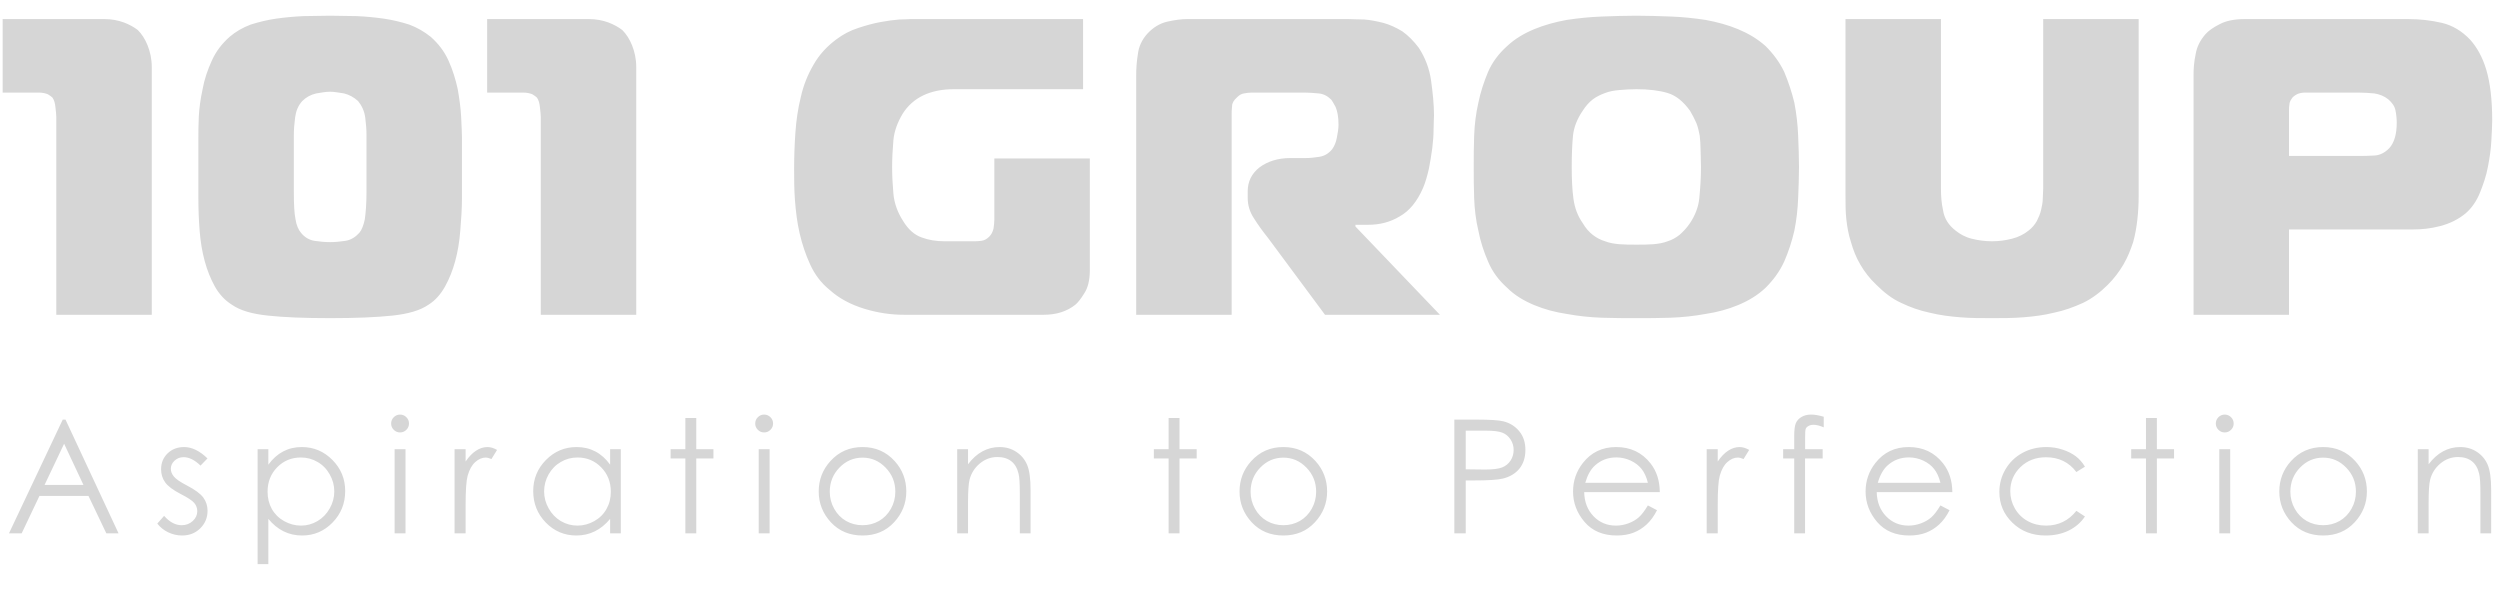 <?xml version="1.0" encoding="UTF-8"?> <svg xmlns="http://www.w3.org/2000/svg" width="200" height="48" viewBox="0 0 200 48" fill="none"> <path d="M5.241 33.569L9.483 42.666H8.506L7.078 39.673H3.156L1.734 42.666H0.719L5.018 33.569H5.241ZM5.129 35.498L3.565 38.795H6.676L5.129 35.498ZM16.598 36.673L16.041 37.248C15.58 36.799 15.128 36.574 14.687 36.574C14.406 36.574 14.165 36.667 13.963 36.853C13.765 37.038 13.666 37.255 13.666 37.502C13.666 37.721 13.749 37.929 13.914 38.127C14.079 38.329 14.425 38.566 14.953 38.838C15.596 39.172 16.033 39.494 16.264 39.803C16.491 40.116 16.604 40.469 16.604 40.861C16.604 41.413 16.41 41.881 16.023 42.264C15.635 42.648 15.151 42.84 14.569 42.84C14.182 42.84 13.811 42.755 13.456 42.586C13.106 42.417 12.815 42.184 12.584 41.887L13.128 41.269C13.569 41.768 14.037 42.017 14.532 42.017C14.879 42.017 15.173 41.906 15.417 41.683C15.66 41.46 15.782 41.199 15.782 40.898C15.782 40.65 15.701 40.43 15.54 40.236C15.38 40.046 15.017 39.807 14.452 39.518C13.846 39.205 13.433 38.896 13.215 38.591C12.996 38.285 12.887 37.937 12.887 37.545C12.887 37.034 13.06 36.609 13.407 36.271C13.757 35.933 14.198 35.764 14.73 35.764C15.349 35.764 15.971 36.067 16.598 36.673ZM20.608 35.937H21.468V37.174C21.81 36.704 22.203 36.352 22.649 36.117C23.094 35.882 23.591 35.764 24.139 35.764C25.096 35.764 25.914 36.108 26.595 36.797C27.275 37.486 27.615 38.314 27.615 39.283C27.615 40.273 27.277 41.114 26.601 41.807C25.929 42.495 25.117 42.84 24.164 42.84C23.628 42.84 23.135 42.728 22.686 42.506C22.236 42.283 21.83 41.951 21.468 41.51V45.128H20.608V35.937ZM24.071 36.599C23.321 36.599 22.688 36.861 22.173 37.385C21.661 37.908 21.406 38.56 21.406 39.339C21.406 39.85 21.519 40.31 21.746 40.718C21.977 41.127 22.305 41.45 22.729 41.689C23.158 41.928 23.61 42.048 24.084 42.048C24.55 42.048 24.987 41.928 25.395 41.689C25.807 41.446 26.135 41.108 26.378 40.675C26.622 40.242 26.743 39.788 26.743 39.314C26.743 38.836 26.622 38.382 26.378 37.954C26.139 37.525 25.816 37.193 25.407 36.958C24.999 36.719 24.554 36.599 24.071 36.599ZM32.002 33.166C32.2 33.166 32.369 33.237 32.509 33.377C32.65 33.517 32.72 33.686 32.72 33.884C32.72 34.078 32.65 34.245 32.509 34.385C32.369 34.525 32.2 34.595 32.002 34.595C31.808 34.595 31.642 34.525 31.501 34.385C31.361 34.245 31.291 34.078 31.291 33.884C31.291 33.686 31.361 33.517 31.501 33.377C31.642 33.237 31.808 33.166 32.002 33.166ZM31.569 35.937H32.441V42.666H31.569V35.937ZM36.365 35.937H37.249V36.921C37.513 36.533 37.791 36.245 38.084 36.055C38.377 35.861 38.682 35.764 38.999 35.764C39.239 35.764 39.494 35.84 39.766 35.993L39.315 36.723C39.133 36.645 38.981 36.605 38.857 36.605C38.569 36.605 38.29 36.725 38.022 36.964C37.754 37.199 37.55 37.566 37.41 38.065C37.303 38.448 37.249 39.224 37.249 40.391V42.666H36.365V35.937ZM49.664 35.937V42.666H48.81V41.51C48.448 41.951 48.039 42.283 47.586 42.506C47.136 42.728 46.644 42.84 46.108 42.84C45.155 42.84 44.341 42.495 43.665 41.807C42.993 41.114 42.657 40.273 42.657 39.283C42.657 38.314 42.997 37.486 43.677 36.797C44.357 36.108 45.176 35.764 46.132 35.764C46.685 35.764 47.184 35.882 47.629 36.117C48.079 36.352 48.472 36.704 48.81 37.174V35.937H49.664ZM46.2 36.599C45.718 36.599 45.273 36.719 44.864 36.958C44.456 37.193 44.131 37.525 43.887 37.954C43.648 38.382 43.529 38.836 43.529 39.314C43.529 39.788 43.65 40.242 43.894 40.675C44.137 41.108 44.462 41.446 44.871 41.689C45.283 41.928 45.724 42.048 46.194 42.048C46.669 42.048 47.118 41.928 47.543 41.689C47.967 41.45 48.293 41.127 48.52 40.718C48.751 40.31 48.866 39.85 48.866 39.339C48.866 38.56 48.608 37.908 48.093 37.385C47.582 36.861 46.951 36.599 46.2 36.599ZM54.83 33.439H55.702V35.937H57.075V36.679H55.702V42.666H54.83V36.679H53.649V35.937H54.83V33.439ZM61.129 33.166C61.326 33.166 61.495 33.237 61.636 33.377C61.776 33.517 61.846 33.686 61.846 33.884C61.846 34.078 61.776 34.245 61.636 34.385C61.495 34.525 61.326 34.595 61.129 34.595C60.935 34.595 60.768 34.525 60.627 34.385C60.487 34.245 60.417 34.078 60.417 33.884C60.417 33.686 60.487 33.517 60.627 33.377C60.768 33.237 60.935 33.166 61.129 33.166ZM60.696 35.937H61.568V42.666H60.696V35.937ZM69.004 35.764C70.039 35.764 70.896 36.139 71.577 36.89C72.195 37.574 72.504 38.385 72.504 39.321C72.504 40.261 72.177 41.083 71.521 41.788C70.87 42.489 70.031 42.84 69.004 42.84C67.973 42.84 67.13 42.489 66.474 41.788C65.823 41.083 65.497 40.261 65.497 39.321C65.497 38.389 65.806 37.581 66.425 36.896C67.105 36.141 67.965 35.764 69.004 35.764ZM69.004 36.611C68.286 36.611 67.67 36.877 67.154 37.409C66.639 37.941 66.381 38.584 66.381 39.339C66.381 39.826 66.499 40.279 66.734 40.7C66.969 41.12 67.287 41.446 67.686 41.677C68.086 41.904 68.525 42.017 69.004 42.017C69.482 42.017 69.921 41.904 70.321 41.677C70.721 41.446 71.039 41.12 71.274 40.7C71.509 40.279 71.626 39.826 71.626 39.339C71.626 38.584 71.366 37.941 70.847 37.409C70.332 36.877 69.717 36.611 69.004 36.611ZM76.576 35.937H77.442V37.143C77.788 36.682 78.172 36.337 78.592 36.111C79.013 35.88 79.471 35.764 79.965 35.764C80.468 35.764 80.914 35.892 81.301 36.148C81.693 36.403 81.982 36.748 82.167 37.181C82.353 37.613 82.445 38.288 82.445 39.203V42.666H81.586V39.456C81.586 38.681 81.553 38.164 81.487 37.904C81.384 37.459 81.19 37.125 80.906 36.902C80.621 36.675 80.25 36.562 79.792 36.562C79.269 36.562 78.799 36.735 78.382 37.081C77.97 37.428 77.698 37.857 77.566 38.368C77.483 38.702 77.442 39.312 77.442 40.199V42.666H76.576V35.937ZM93.489 33.439H94.362V35.937H95.734V36.679H94.362V42.666H93.489V36.679H92.308V35.937H93.489V33.439ZM102.67 35.764C103.705 35.764 104.562 36.139 105.243 36.89C105.861 37.574 106.17 38.385 106.17 39.321C106.17 40.261 105.843 41.083 105.187 41.788C104.535 42.489 103.696 42.84 102.67 42.84C101.639 42.84 100.796 42.489 100.14 41.788C99.489 41.083 99.163 40.261 99.163 39.321C99.163 38.389 99.472 37.581 100.091 36.896C100.771 36.141 101.631 35.764 102.67 35.764ZM102.67 36.611C101.952 36.611 101.336 36.877 100.82 37.409C100.305 37.941 100.047 38.584 100.047 39.339C100.047 39.826 100.165 40.279 100.4 40.7C100.635 41.12 100.952 41.446 101.352 41.677C101.752 41.904 102.191 42.017 102.67 42.017C103.148 42.017 103.587 41.904 103.987 41.677C104.387 41.446 104.705 41.12 104.94 40.7C105.175 40.279 105.292 39.826 105.292 39.339C105.292 38.584 105.032 37.941 104.513 37.409C103.997 36.877 103.383 36.611 102.67 36.611ZM116.348 33.569H118.161C119.2 33.569 119.901 33.614 120.263 33.705C120.783 33.832 121.208 34.096 121.538 34.496C121.867 34.892 122.032 35.391 122.032 35.993C122.032 36.599 121.871 37.1 121.55 37.496C121.228 37.888 120.785 38.151 120.22 38.288C119.808 38.387 119.037 38.436 117.907 38.436H117.258V42.666H116.348V33.569ZM117.258 34.453V37.545L118.798 37.564C119.42 37.564 119.876 37.508 120.164 37.397C120.453 37.282 120.68 37.098 120.845 36.846C121.01 36.591 121.092 36.306 121.092 35.993C121.092 35.688 121.01 35.41 120.845 35.158C120.68 34.902 120.461 34.721 120.189 34.614C119.921 34.507 119.48 34.453 118.866 34.453H117.258ZM131.831 40.434L132.561 40.817C132.322 41.287 132.046 41.667 131.732 41.955C131.419 42.244 131.066 42.465 130.675 42.617C130.283 42.766 129.84 42.84 129.345 42.84C128.248 42.84 127.39 42.481 126.772 41.764C126.153 41.042 125.844 40.228 125.844 39.321C125.844 38.467 126.106 37.706 126.63 37.038C127.293 36.189 128.182 35.764 129.295 35.764C130.442 35.764 131.357 36.199 132.041 37.069C132.528 37.684 132.775 38.45 132.784 39.37H126.735C126.751 40.153 127.001 40.797 127.483 41.3C127.966 41.799 128.561 42.048 129.271 42.048C129.613 42.048 129.945 41.988 130.266 41.869C130.592 41.749 130.868 41.59 131.095 41.392C131.322 41.194 131.567 40.875 131.831 40.434ZM131.831 38.622C131.716 38.16 131.547 37.791 131.324 37.514C131.105 37.238 130.815 37.016 130.452 36.846C130.089 36.678 129.708 36.593 129.308 36.593C128.648 36.593 128.081 36.805 127.607 37.23C127.26 37.539 126.999 38.003 126.821 38.622H131.831ZM136.534 35.937H137.418V36.921C137.682 36.533 137.96 36.245 138.253 36.055C138.546 35.861 138.851 35.764 139.168 35.764C139.407 35.764 139.663 35.84 139.935 35.993L139.484 36.723C139.302 36.645 139.15 36.605 139.026 36.605C138.737 36.605 138.459 36.725 138.191 36.964C137.923 37.199 137.719 37.566 137.579 38.065C137.472 38.448 137.418 39.224 137.418 40.391V42.666H136.534V35.937ZM145.899 33.34V34.187C145.582 34.051 145.31 33.983 145.083 33.983C144.914 33.983 144.774 34.018 144.662 34.088C144.551 34.154 144.481 34.232 144.452 34.323C144.423 34.41 144.409 34.645 144.409 35.028V35.937H145.813V36.679H144.403V42.666H143.537V36.679H142.652V35.937H143.537V34.886C143.537 34.404 143.58 34.059 143.667 33.853C143.757 33.647 143.908 33.482 144.118 33.358C144.333 33.23 144.59 33.166 144.891 33.166C145.172 33.166 145.508 33.224 145.899 33.34ZM155.234 40.434L155.964 40.817C155.725 41.287 155.449 41.667 155.135 41.955C154.822 42.244 154.469 42.465 154.078 42.617C153.686 42.766 153.243 42.84 152.748 42.84C151.651 42.84 150.794 42.481 150.175 41.764C149.557 41.042 149.247 40.228 149.247 39.321C149.247 38.467 149.509 37.706 150.033 37.038C150.697 36.189 151.585 35.764 152.699 35.764C153.845 35.764 154.76 36.199 155.445 37.069C155.931 37.684 156.179 38.45 156.187 39.37H150.138C150.154 40.153 150.404 40.797 150.886 41.3C151.369 41.799 151.965 42.048 152.674 42.048C153.016 42.048 153.348 41.988 153.67 41.869C153.995 41.749 154.272 41.59 154.498 41.392C154.725 41.194 154.97 40.875 155.234 40.434ZM155.234 38.622C155.119 38.16 154.95 37.791 154.727 37.514C154.509 37.238 154.218 37.016 153.855 36.846C153.492 36.678 153.111 36.593 152.711 36.593C152.051 36.593 151.484 36.805 151.01 37.23C150.664 37.539 150.402 38.003 150.225 38.622H155.234ZM166.796 37.335L166.109 37.762C165.516 36.974 164.705 36.581 163.679 36.581C162.858 36.581 162.176 36.844 161.631 37.372C161.091 37.9 160.821 38.541 160.821 39.296C160.821 39.786 160.945 40.248 161.192 40.681C161.444 41.114 161.786 41.45 162.219 41.689C162.656 41.928 163.145 42.048 163.685 42.048C164.674 42.048 165.483 41.654 166.109 40.867L166.796 41.318C166.474 41.801 166.041 42.176 165.497 42.444C164.957 42.708 164.34 42.84 163.648 42.84C162.584 42.84 161.702 42.502 161.001 41.825C160.3 41.149 159.949 40.327 159.949 39.358C159.949 38.706 160.112 38.102 160.438 37.545C160.768 36.985 161.219 36.548 161.792 36.234C162.365 35.921 163.007 35.764 163.716 35.764C164.161 35.764 164.59 35.832 165.002 35.968C165.419 36.104 165.771 36.282 166.06 36.5C166.348 36.719 166.594 36.997 166.796 37.335ZM171.678 33.439H172.55V35.937H173.923V36.679H172.55V42.666H171.678V36.679H170.496V35.937H171.678V33.439ZM177.976 33.166C178.174 33.166 178.343 33.237 178.483 33.377C178.623 33.517 178.693 33.686 178.693 33.884C178.693 34.078 178.623 34.245 178.483 34.385C178.343 34.525 178.174 34.595 177.976 34.595C177.782 34.595 177.615 34.525 177.475 34.385C177.335 34.245 177.265 34.078 177.265 33.884C177.265 33.686 177.335 33.517 177.475 33.377C177.615 33.237 177.782 33.166 177.976 33.166ZM177.543 35.937H178.415V42.666H177.543V35.937ZM185.851 35.764C186.886 35.764 187.744 36.139 188.424 36.89C189.043 37.574 189.352 38.385 189.352 39.321C189.352 40.261 189.024 41.083 188.368 41.788C187.717 42.489 186.878 42.84 185.851 42.84C184.82 42.84 183.977 42.489 183.321 41.788C182.67 41.083 182.344 40.261 182.344 39.321C182.344 38.389 182.654 37.581 183.272 36.896C183.952 36.141 184.812 35.764 185.851 35.764ZM185.851 36.611C185.134 36.611 184.517 36.877 184.002 37.409C183.486 37.941 183.229 38.584 183.229 39.339C183.229 39.826 183.346 40.279 183.581 40.7C183.816 41.12 184.134 41.446 184.534 41.677C184.934 41.904 185.373 42.017 185.851 42.017C186.329 42.017 186.769 41.904 187.168 41.677C187.568 41.446 187.886 41.12 188.121 40.7C188.356 40.279 188.474 39.826 188.474 39.339C188.474 38.584 188.214 37.941 187.694 37.409C187.179 36.877 186.564 36.611 185.851 36.611ZM193.423 35.937H194.289V37.143C194.636 36.682 195.019 36.337 195.44 36.111C195.86 35.88 196.318 35.764 196.813 35.764C197.316 35.764 197.761 35.892 198.149 36.148C198.54 36.403 198.829 36.748 199.015 37.181C199.2 37.613 199.293 38.288 199.293 39.203V42.666H198.433V39.456C198.433 38.681 198.4 38.164 198.334 37.904C198.231 37.459 198.037 37.125 197.753 36.902C197.468 36.675 197.097 36.562 196.64 36.562C196.116 36.562 195.646 36.735 195.229 37.081C194.817 37.428 194.545 37.857 194.413 38.368C194.33 38.702 194.289 39.312 194.289 40.199V42.666H193.423V35.937Z" fill="#D6D6D6"></path> <path d="M4.504 9.366C4.504 9.163 4.471 8.927 4.437 8.589C4.403 8.251 4.335 8.014 4.2 7.812C4.133 7.744 3.997 7.643 3.828 7.541C3.659 7.474 3.423 7.406 3.085 7.406H0.212V1.526H8.357C8.931 1.526 9.438 1.627 9.911 1.796C10.351 1.965 10.722 2.168 11.027 2.405C11.331 2.709 11.601 3.114 11.804 3.621C12.007 4.128 12.142 4.703 12.142 5.378V25.182H4.504V9.366ZM26.414 19.369C26.785 19.369 27.191 19.335 27.63 19.268C28.07 19.2 28.441 18.964 28.745 18.626C28.948 18.389 29.083 18.017 29.185 17.544C29.252 17.071 29.32 16.328 29.32 15.348V10.819C29.32 10.38 29.286 9.907 29.218 9.4C29.151 8.893 28.948 8.454 28.644 8.082C28.306 7.778 27.934 7.575 27.529 7.474C27.089 7.406 26.718 7.338 26.414 7.338C26.076 7.338 25.704 7.406 25.298 7.474C24.859 7.575 24.487 7.778 24.183 8.082C23.845 8.454 23.676 8.893 23.609 9.4C23.541 9.907 23.507 10.38 23.507 10.819V15.348C23.507 16.328 23.541 17.071 23.642 17.544C23.71 18.017 23.879 18.389 24.082 18.626C24.352 18.964 24.724 19.2 25.163 19.268C25.602 19.335 26.008 19.369 26.414 19.369ZM15.87 11.022C15.87 10.617 15.87 10.042 15.904 9.332C15.938 8.656 16.039 7.913 16.208 7.136C16.343 6.358 16.613 5.581 16.951 4.838C17.289 4.094 17.762 3.486 18.371 2.945C18.844 2.54 19.418 2.202 20.06 1.965C20.702 1.762 21.378 1.594 22.088 1.492C22.798 1.391 23.541 1.323 24.285 1.289C25.028 1.289 25.738 1.256 26.414 1.256C27.089 1.256 27.799 1.289 28.543 1.289C29.286 1.323 29.996 1.391 30.705 1.492C31.415 1.594 32.091 1.762 32.733 1.965C33.375 2.202 33.95 2.54 34.456 2.945C35.065 3.486 35.538 4.094 35.876 4.838C36.214 5.581 36.45 6.358 36.619 7.136C36.755 7.913 36.856 8.656 36.89 9.332C36.923 10.042 36.957 10.617 36.957 11.022V15.854C36.957 16.733 36.89 17.612 36.822 18.457C36.755 19.335 36.619 20.146 36.416 20.89C36.214 21.633 35.943 22.309 35.605 22.918C35.267 23.526 34.828 24.033 34.288 24.371C33.612 24.844 32.632 25.114 31.381 25.249C30.097 25.384 28.441 25.452 26.414 25.452C24.352 25.452 22.696 25.384 21.446 25.249C20.162 25.114 19.215 24.844 18.54 24.371C17.999 24.033 17.526 23.526 17.188 22.918C16.85 22.309 16.579 21.633 16.377 20.89C16.174 20.146 16.039 19.335 15.971 18.457C15.904 17.612 15.87 16.733 15.87 15.854V11.022ZM43.263 9.366C43.263 9.163 43.229 8.927 43.195 8.589C43.162 8.251 43.094 8.014 42.959 7.812C42.891 7.744 42.756 7.643 42.587 7.541C42.418 7.474 42.182 7.406 41.844 7.406H38.971V1.526H47.115C47.69 1.526 48.197 1.627 48.67 1.796C49.109 1.965 49.481 2.168 49.785 2.405C50.089 2.709 50.36 3.114 50.562 3.621C50.765 4.128 50.9 4.703 50.9 5.378V25.182H43.263V9.366ZM87.186 21.633C87.186 22.444 87.016 23.053 86.746 23.458C86.476 23.898 86.239 24.202 86.037 24.371C85.361 24.911 84.516 25.182 83.502 25.182H72.316C71.336 25.182 70.288 25.047 69.173 24.709C68.058 24.371 67.112 23.864 66.368 23.188C65.693 22.647 65.186 21.971 64.814 21.16C64.442 20.349 64.172 19.538 63.969 18.659C63.766 17.781 63.665 16.902 63.597 16.023C63.53 15.145 63.53 14.3 63.53 13.489C63.53 12.543 63.564 11.597 63.631 10.617C63.699 9.636 63.834 8.69 64.07 7.744C64.273 6.832 64.611 5.987 65.084 5.176C65.524 4.398 66.132 3.723 66.909 3.148C67.45 2.743 68.024 2.438 68.666 2.236C69.275 2.033 69.883 1.864 70.457 1.762C70.998 1.661 71.505 1.594 71.944 1.56C72.384 1.56 72.688 1.526 72.857 1.526H86.645V7.136H76.304C74.411 7.136 73.026 7.812 72.215 9.096C71.809 9.772 71.539 10.481 71.471 11.225C71.404 12.002 71.37 12.712 71.37 13.354C71.37 14.03 71.404 14.739 71.471 15.483C71.539 16.26 71.809 17.003 72.249 17.679C72.654 18.355 73.161 18.795 73.736 18.997C74.276 19.2 74.885 19.302 75.56 19.302H77.858C78.061 19.302 78.264 19.302 78.5 19.268C78.737 19.234 78.94 19.133 79.142 18.93C79.311 18.761 79.413 18.558 79.481 18.288C79.514 18.051 79.548 17.815 79.548 17.544V12.678H87.186V21.633ZM90.895 6.054C90.895 5.514 90.929 4.939 91.03 4.331C91.098 3.723 91.368 3.148 91.807 2.675C92.247 2.202 92.787 1.864 93.396 1.729C94.004 1.594 94.511 1.526 94.984 1.526H107.859C108.197 1.526 108.637 1.56 109.144 1.56C109.617 1.594 110.124 1.695 110.664 1.83C111.171 1.965 111.678 2.202 112.185 2.506C112.658 2.844 113.097 3.283 113.503 3.824C114.01 4.601 114.348 5.48 114.483 6.426C114.618 7.406 114.72 8.352 114.72 9.231C114.72 9.501 114.686 9.873 114.686 10.346C114.686 10.819 114.652 11.292 114.584 11.833C114.517 12.374 114.415 12.948 114.314 13.489C114.179 14.063 114.044 14.57 113.841 15.043C113.368 16.125 112.759 16.868 111.982 17.308C111.205 17.781 110.36 17.983 109.448 17.983H108.434V18.119L115.193 25.182H106.001L101.439 19.031C101.033 18.524 100.661 18.017 100.323 17.477C99.985 16.97 99.816 16.429 99.816 15.821V15.314C99.816 14.537 100.121 13.895 100.763 13.388C101.405 12.915 102.216 12.644 103.23 12.644H104.446C104.784 12.644 105.156 12.61 105.561 12.543C105.967 12.475 106.305 12.272 106.575 11.934C106.744 11.698 106.879 11.394 106.947 11.022C107.015 10.65 107.082 10.312 107.082 9.974C107.082 9.332 106.981 8.859 106.846 8.555C106.71 8.285 106.575 8.082 106.508 7.981C106.203 7.676 105.866 7.507 105.494 7.474C105.088 7.44 104.717 7.406 104.379 7.406H100.154C99.918 7.406 99.715 7.44 99.512 7.474C99.309 7.507 99.141 7.609 98.972 7.778C98.701 8.014 98.566 8.251 98.566 8.487C98.532 8.724 98.532 8.994 98.532 9.265V25.182H90.895V6.054ZM125.738 13.354C125.738 14.3 125.772 15.145 125.874 15.888C125.975 16.632 126.212 17.274 126.617 17.848C126.854 18.254 127.124 18.558 127.428 18.795C127.732 19.031 128.07 19.2 128.408 19.302C128.746 19.437 129.152 19.504 129.557 19.538C129.963 19.572 130.436 19.572 130.909 19.572C131.382 19.572 131.855 19.572 132.261 19.538C132.666 19.504 133.072 19.437 133.41 19.302C133.748 19.2 134.052 19.031 134.356 18.795C134.626 18.558 134.93 18.254 135.201 17.848C135.606 17.24 135.877 16.564 135.944 15.854C136.012 15.145 136.079 14.3 136.079 13.354C136.079 12.847 136.046 12.374 136.046 11.968C136.046 11.563 136.012 11.191 135.978 10.853C135.91 10.515 135.843 10.177 135.708 9.839C135.572 9.535 135.403 9.197 135.201 8.859C134.66 8.116 134.086 7.643 133.41 7.44C132.734 7.237 131.889 7.136 130.909 7.136C130.402 7.136 129.963 7.17 129.557 7.203C129.152 7.237 128.746 7.305 128.408 7.44C128.036 7.575 127.698 7.744 127.428 7.947C127.124 8.183 126.854 8.487 126.617 8.859C126.178 9.501 125.907 10.177 125.84 10.853C125.772 11.529 125.738 12.374 125.738 13.354ZM130.909 1.256C131.788 1.256 132.734 1.289 133.68 1.323C134.626 1.357 135.539 1.458 136.451 1.594C137.364 1.762 138.242 1.999 139.053 2.337C139.864 2.675 140.608 3.114 141.25 3.689C141.858 4.297 142.365 4.973 142.737 5.75C143.075 6.561 143.345 7.372 143.548 8.217C143.717 9.096 143.818 9.974 143.852 10.853C143.886 11.732 143.92 12.576 143.92 13.354C143.92 14.165 143.886 14.976 143.852 15.854C143.818 16.733 143.717 17.612 143.548 18.457C143.345 19.335 143.075 20.146 142.737 20.924C142.365 21.735 141.858 22.41 141.25 23.019C140.608 23.627 139.864 24.066 139.053 24.404C138.242 24.742 137.364 24.979 136.451 25.114C135.539 25.283 134.592 25.384 133.646 25.418C132.7 25.452 131.788 25.452 130.909 25.452C130.03 25.452 129.084 25.452 128.138 25.418C127.192 25.384 126.245 25.283 125.333 25.114C124.42 24.979 123.542 24.742 122.731 24.404C121.92 24.066 121.176 23.627 120.568 23.019C119.892 22.41 119.385 21.735 119.047 20.924C118.709 20.146 118.439 19.335 118.27 18.457C118.067 17.612 117.966 16.733 117.932 15.854C117.898 14.976 117.898 14.165 117.898 13.354C117.898 12.576 117.898 11.732 117.932 10.853C117.966 9.974 118.067 9.096 118.27 8.217C118.439 7.372 118.709 6.561 119.047 5.75C119.385 4.973 119.892 4.297 120.568 3.689C121.176 3.114 121.92 2.675 122.731 2.337C123.542 1.999 124.42 1.762 125.333 1.594C126.245 1.458 127.192 1.357 128.138 1.323C129.084 1.289 129.996 1.256 130.909 1.256ZM155.277 1.526V15.111C155.277 15.652 155.311 16.226 155.446 16.835C155.547 17.477 155.885 18.017 156.46 18.457C156.798 18.727 157.203 18.964 157.744 19.099C158.285 19.234 158.825 19.302 159.366 19.302C159.907 19.302 160.414 19.234 160.954 19.099C161.495 18.964 161.934 18.727 162.272 18.457C162.543 18.254 162.779 17.983 162.948 17.679C163.083 17.409 163.218 17.105 163.286 16.801C163.354 16.497 163.421 16.192 163.421 15.922C163.421 15.652 163.455 15.381 163.455 15.111V1.526H171.092V15.719C171.092 16.328 171.059 16.936 170.991 17.544C170.923 18.152 170.822 18.761 170.653 19.369C170.45 19.977 170.214 20.586 169.876 21.16C169.538 21.735 169.132 22.275 168.625 22.782C168.017 23.391 167.341 23.898 166.632 24.235C165.888 24.573 165.145 24.844 164.334 25.013C163.523 25.215 162.712 25.317 161.867 25.384C161.022 25.452 160.177 25.452 159.366 25.452C158.487 25.452 157.642 25.452 156.831 25.384C155.987 25.317 155.176 25.215 154.364 25.013C153.553 24.844 152.81 24.573 152.1 24.235C151.357 23.898 150.715 23.391 150.106 22.782C149.566 22.275 149.16 21.735 148.822 21.16C148.484 20.586 148.248 19.977 148.079 19.369C147.876 18.761 147.775 18.152 147.707 17.544C147.64 16.936 147.64 16.328 147.64 15.719V1.526H155.277ZM188.596 12.475C189.069 12.475 189.508 12.475 189.981 12.441C190.421 12.408 190.792 12.205 191.13 11.867C191.536 11.428 191.739 10.752 191.739 9.805C191.739 9.501 191.705 9.163 191.637 8.825C191.57 8.487 191.367 8.217 191.063 7.947C190.725 7.676 190.353 7.541 189.948 7.474C189.542 7.44 189.103 7.406 188.663 7.406H184.439C184.101 7.406 183.865 7.474 183.696 7.575C183.527 7.676 183.392 7.778 183.324 7.913C183.223 8.048 183.155 8.217 183.155 8.352C183.121 8.521 183.121 8.656 183.121 8.792V12.475H188.596ZM175.484 25.182V5.987C175.484 5.514 175.518 4.939 175.653 4.331C175.754 3.723 176.024 3.216 176.43 2.743C176.667 2.472 177.038 2.202 177.579 1.931C178.086 1.661 178.762 1.526 179.573 1.526H192.651C193.597 1.526 194.476 1.627 195.355 1.83C196.199 2.033 196.943 2.472 197.619 3.182C198.159 3.79 198.599 4.567 198.903 5.581C199.207 6.595 199.376 7.947 199.376 9.636C199.376 10.042 199.342 10.583 199.308 11.259C199.275 11.934 199.173 12.61 199.038 13.32C198.903 14.063 198.666 14.739 198.396 15.415C198.126 16.091 197.72 16.666 197.247 17.071C196.673 17.544 195.997 17.882 195.219 18.085C194.442 18.288 193.732 18.355 193.09 18.355H183.121V25.182H175.484Z" fill="#D6D6D6"></path> </svg> 